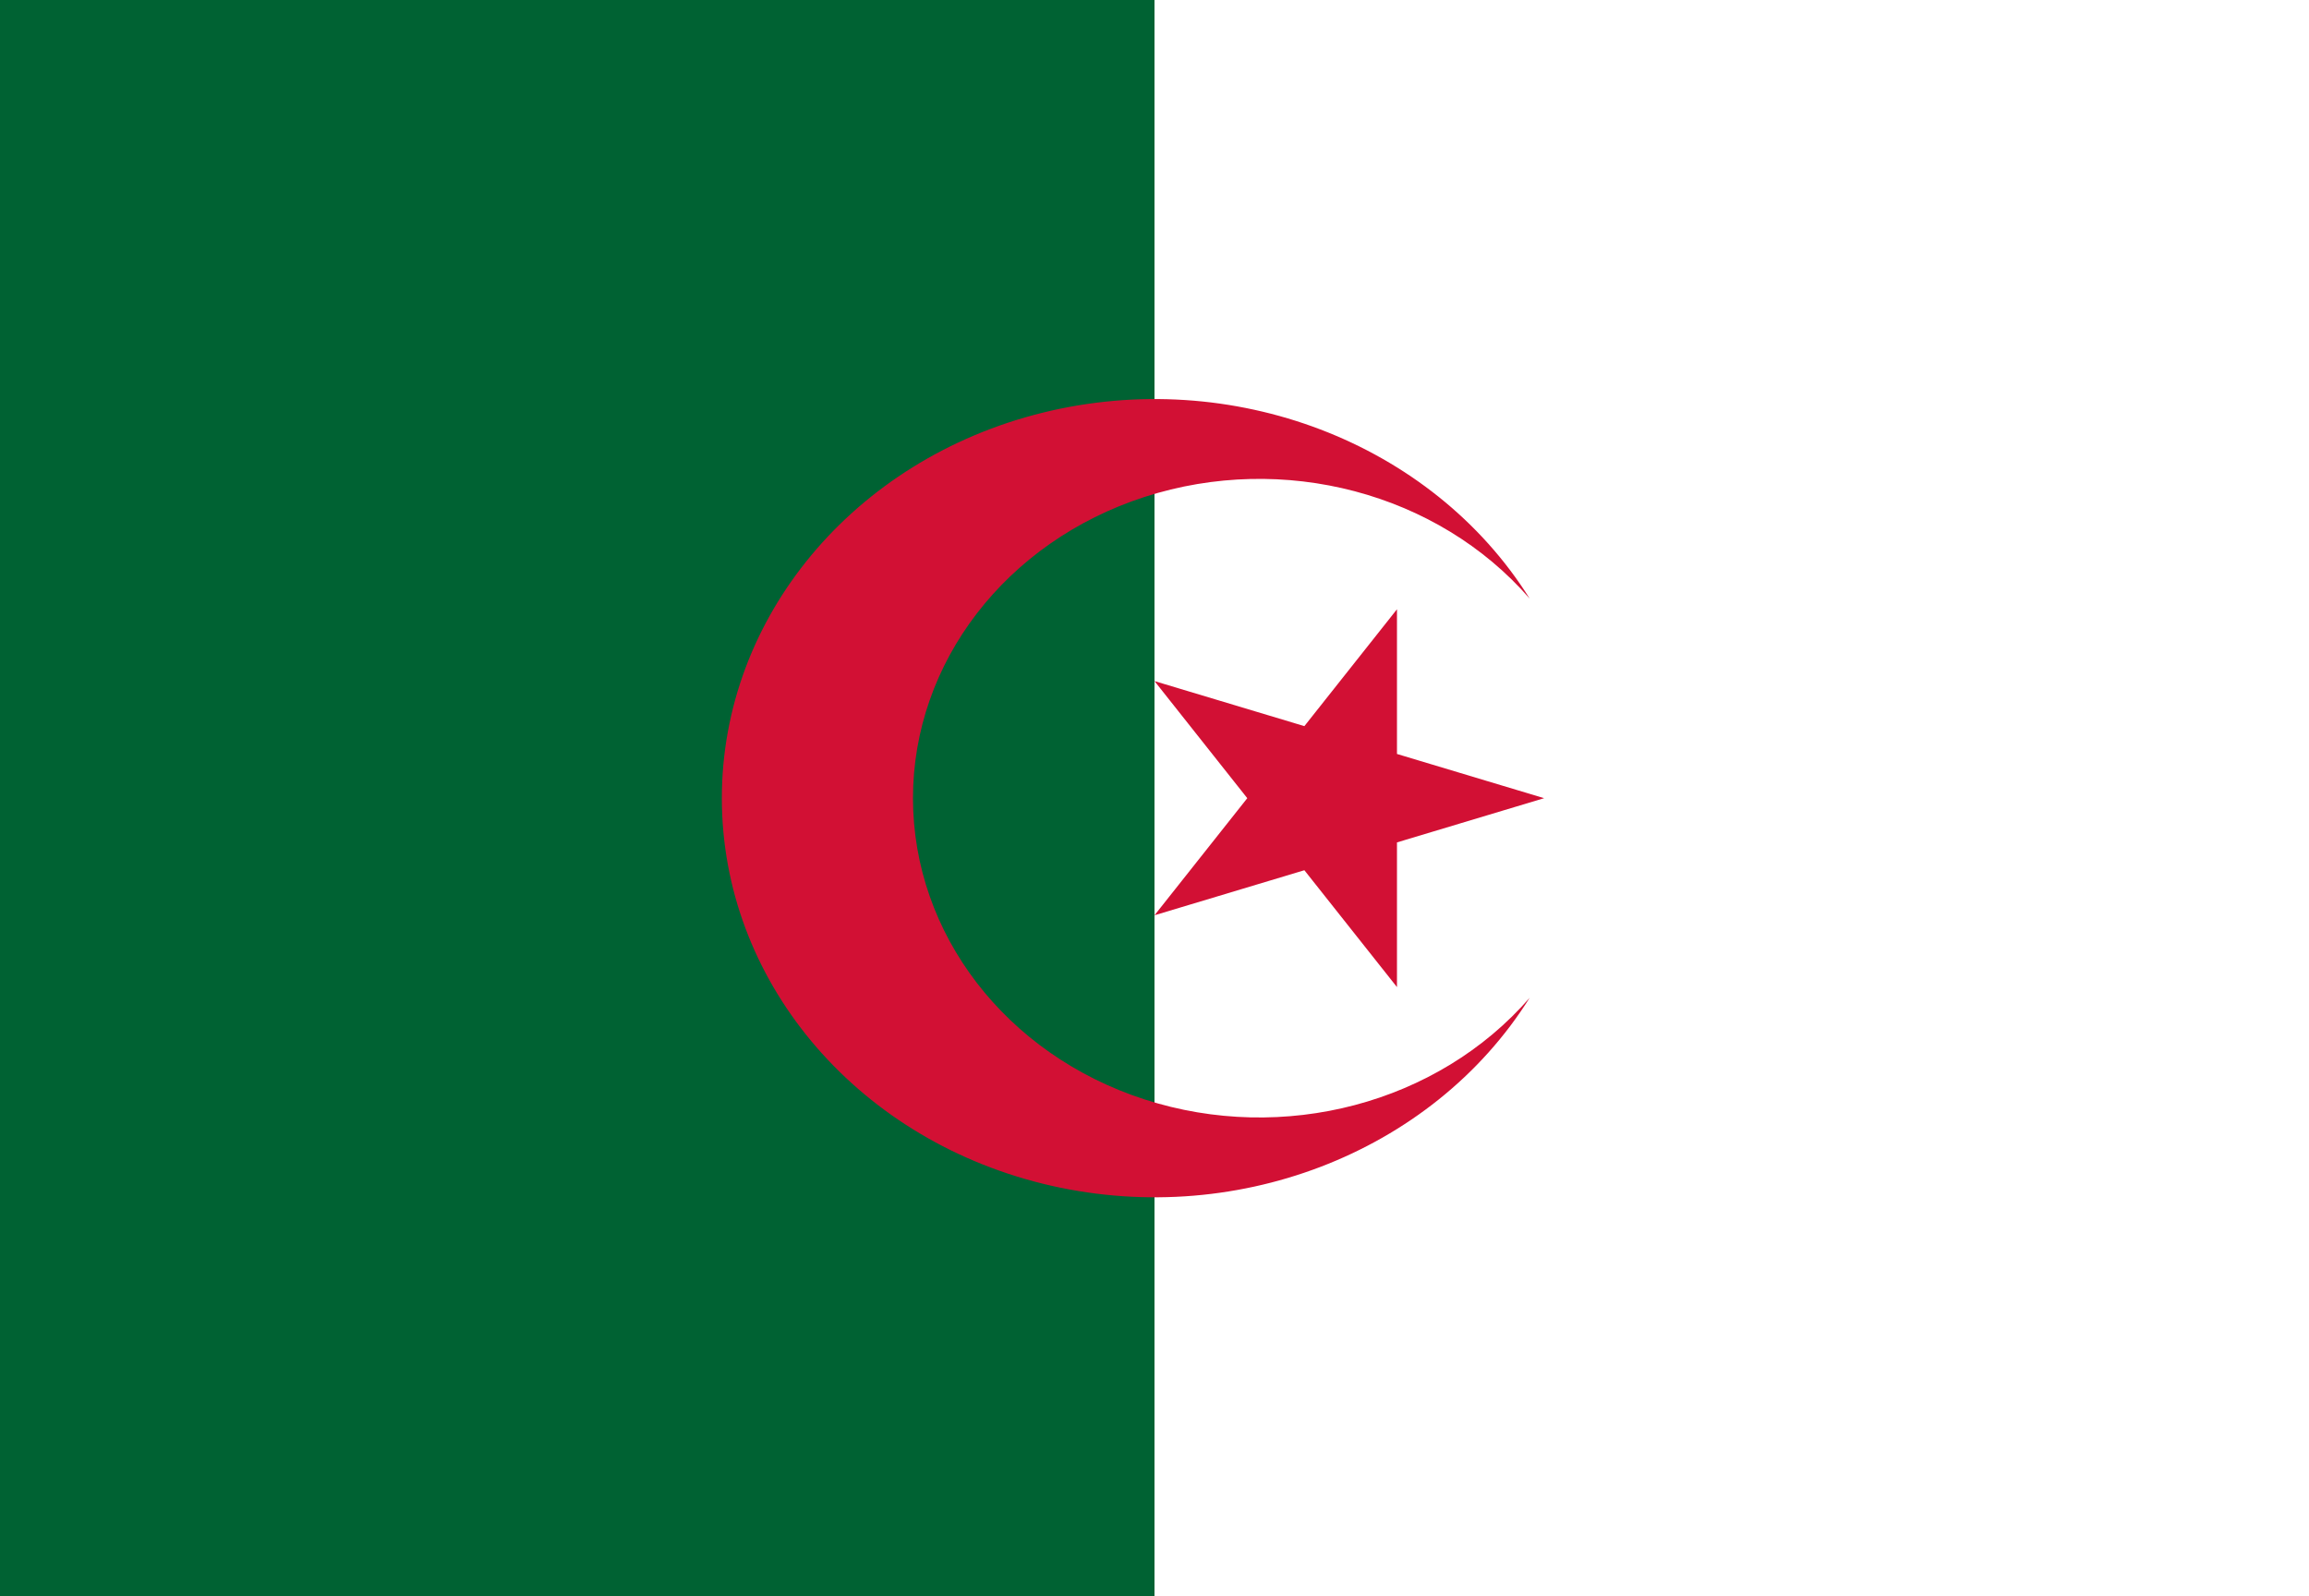 <?xml version="1.0" encoding="UTF-8"?>
<svg xmlns="http://www.w3.org/2000/svg" xmlns:xlink="http://www.w3.org/1999/xlink" width="162pt" height="112pt" viewBox="0 0 162 112" version="1.1">
<rect x="0" y="0" width="162" height="112" fill="#333333" stroke="none"/>
<g id="surface1">
<path style=" stroke:none;fill-rule:nonzero;fill:rgb(100%,100%,100%);fill-opacity:1;" d="M 81 0 L 162 0 L 162 112 L 81 112 Z M 81 0 "/>
<path style=" stroke:none;fill-rule:nonzero;fill:rgb(0%,38.431%,20%);fill-opacity:1;" d="M 0 0 L 81 0 L 81 112 L 0 112 Z M 0 0 "/>
<path style=" stroke:none;fill-rule:nonzero;fill:rgb(82.353%,6.275%,20.392%);fill-opacity:1;" d="M 107.324 42 C 100.449 31.023 86.438 25.676 73.156 28.953 C 59.879 32.234 50.645 43.328 50.645 56 C 50.645 68.672 59.879 79.766 73.156 83.047 C 86.438 86.324 100.449 80.977 107.324 70 C 100.875 77.426 90.043 80.285 80.309 77.137 C 70.57 73.984 64.055 65.512 64.055 56 C 64.055 46.488 70.57 38.016 80.309 34.863 C 90.043 31.715 100.875 34.574 107.324 42 M 108.336 56 L 81 47.785 L 98.012 69.254 L 98.012 42.746 L 81 64.215 Z M 108.336 56 "/>
</g>
</svg>
